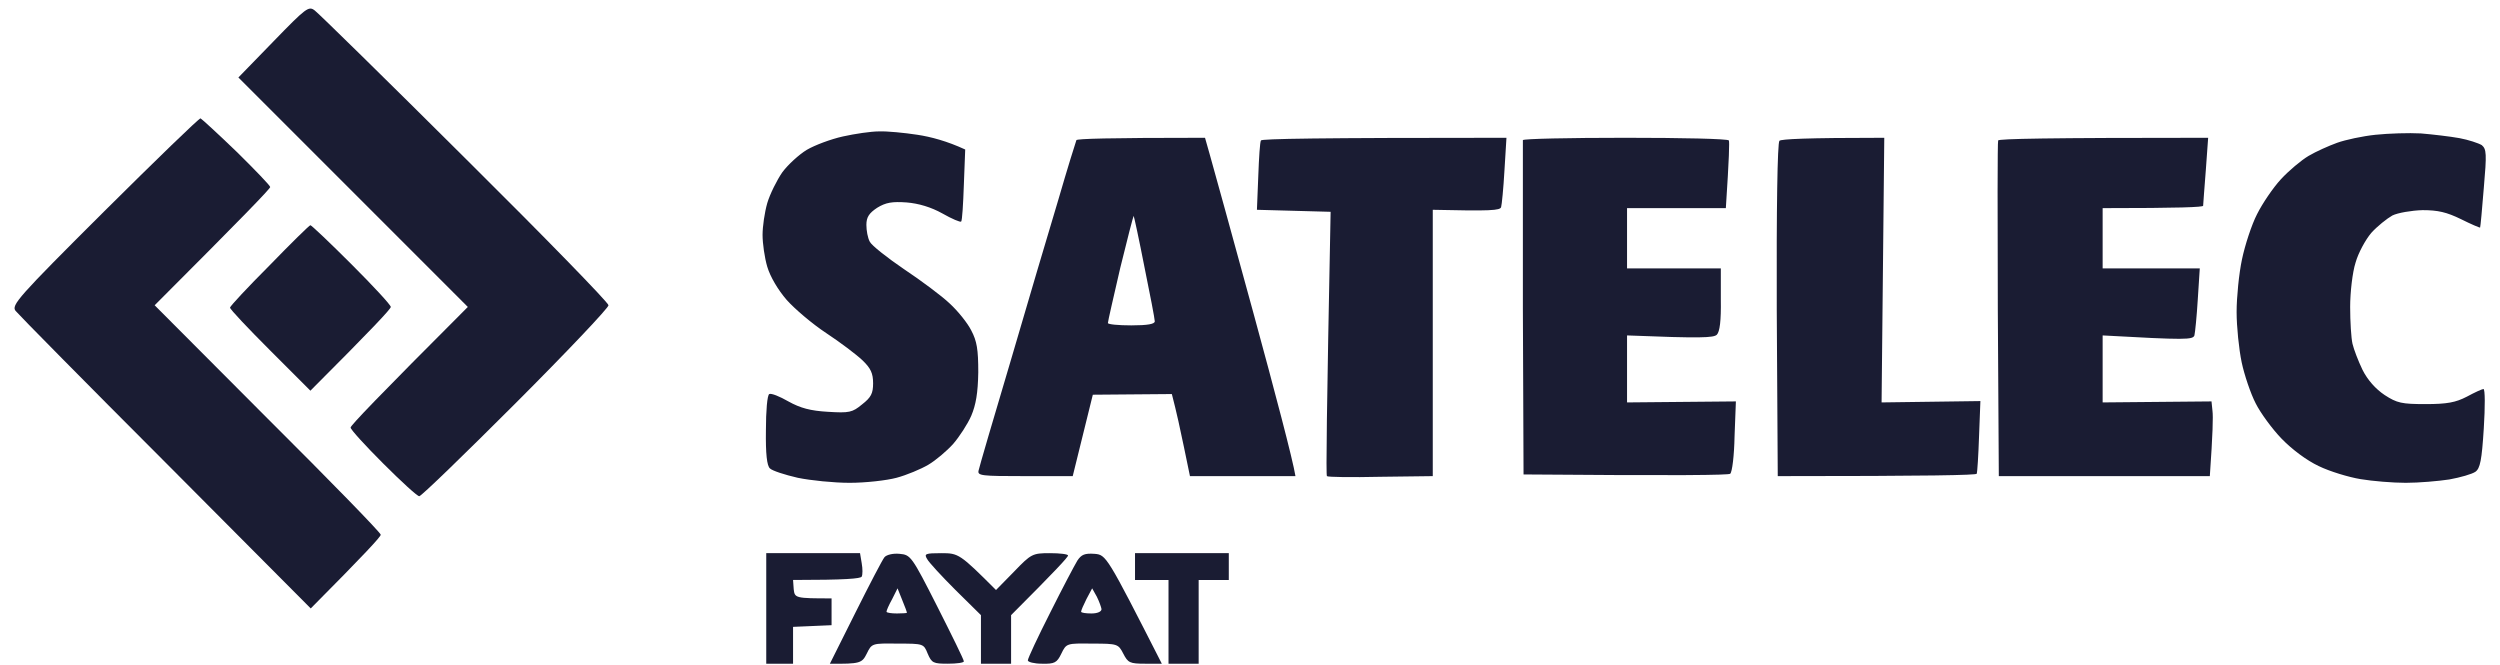<svg width="158" height="42" viewBox="0 0 158 42" fill="none" xmlns="http://www.w3.org/2000/svg">
<path d="M15.066 4.897L17.268 2.632C19.363 0.472 19.512 0.366 19.893 0.663C20.125 0.832 24.401 5.024 29.376 9.978C34.371 14.932 38.457 19.124 38.457 19.293C38.457 19.463 35.811 22.257 32.572 25.496C29.355 28.714 26.624 31.361 26.497 31.361C26.37 31.361 25.354 30.429 24.211 29.286C23.089 28.164 22.158 27.148 22.158 27.021C22.158 26.894 23.83 25.137 29.566 19.399L15.066 4.897Z" fill="#1A1C33"/>
<path fill-rule="evenodd" clip-rule="evenodd" d="M55.561 8.305C56.048 8.284 57.148 8.39 57.974 8.517C58.821 8.644 59.858 8.919 61.001 9.449L60.916 11.672C60.874 12.9 60.81 13.937 60.747 14.001C60.705 14.064 60.154 13.831 59.562 13.492C58.842 13.09 58.059 12.857 57.297 12.794C56.386 12.73 55.984 12.794 55.434 13.133C54.926 13.471 54.756 13.725 54.756 14.212C54.756 14.572 54.841 15.038 54.968 15.271C55.074 15.504 56.069 16.287 57.127 17.007C58.207 17.727 59.519 18.701 60.027 19.187C60.535 19.653 61.149 20.415 61.382 20.881C61.742 21.559 61.827 22.088 61.827 23.527C61.805 24.84 61.678 25.581 61.382 26.28C61.149 26.809 60.641 27.592 60.239 28.058C59.837 28.503 59.138 29.096 58.672 29.371C58.207 29.646 57.297 30.027 56.661 30.196C56.026 30.366 54.693 30.514 53.698 30.514C52.703 30.514 51.242 30.366 50.417 30.196C49.591 30.006 48.808 29.752 48.66 29.604C48.469 29.434 48.385 28.693 48.406 27.19C48.406 25.962 48.491 24.967 48.618 24.904C48.745 24.84 49.274 25.052 49.824 25.369C50.586 25.793 51.221 25.962 52.322 26.026C53.677 26.11 53.867 26.068 54.481 25.56C55.053 25.115 55.18 24.861 55.18 24.226C55.18 23.591 55.032 23.273 54.502 22.765C54.121 22.405 53.084 21.622 52.216 21.05C51.348 20.479 50.227 19.526 49.718 18.954C49.168 18.319 48.681 17.494 48.491 16.859C48.321 16.287 48.194 15.377 48.194 14.847C48.194 14.318 48.321 13.429 48.491 12.836C48.66 12.264 49.105 11.375 49.443 10.888C49.803 10.401 50.502 9.766 50.989 9.47C51.496 9.173 52.513 8.792 53.275 8.623C54.037 8.454 55.053 8.305 55.54 8.305H55.561ZM152.997 8.432C153.759 8.496 154.838 8.623 155.431 8.729C156.003 8.835 156.638 9.046 156.849 9.173C157.146 9.428 157.167 9.703 156.976 11.883C156.87 13.217 156.765 14.339 156.743 14.382C156.722 14.403 156.172 14.17 155.537 13.852C154.627 13.408 154.076 13.281 153.103 13.281C152.404 13.302 151.536 13.45 151.197 13.619C150.859 13.81 150.245 14.297 149.864 14.72C149.504 15.144 149.038 15.991 148.869 16.605C148.678 17.197 148.53 18.468 148.53 19.399C148.53 20.331 148.594 21.368 148.678 21.728C148.763 22.088 149.038 22.808 149.313 23.379C149.631 24.014 150.139 24.586 150.711 24.967C151.494 25.475 151.79 25.539 153.293 25.539C154.669 25.539 155.198 25.433 155.897 25.073C156.405 24.798 156.87 24.586 156.955 24.586C157.061 24.586 157.061 25.708 156.976 27.063C156.849 29.096 156.743 29.604 156.447 29.815C156.235 29.963 155.495 30.175 154.796 30.302C154.097 30.408 152.87 30.514 152.044 30.514C151.219 30.514 149.949 30.408 149.186 30.281C148.424 30.154 147.239 29.794 146.541 29.455C145.778 29.096 144.847 28.397 144.191 27.719C143.598 27.105 142.857 26.089 142.561 25.496C142.243 24.883 141.841 23.697 141.672 22.892C141.503 22.088 141.354 20.648 141.354 19.717C141.354 18.785 141.503 17.282 141.693 16.393C141.884 15.482 142.307 14.191 142.646 13.535C142.984 12.857 143.662 11.862 144.149 11.333C144.657 10.783 145.44 10.126 145.905 9.851C146.371 9.576 147.176 9.216 147.705 9.025C148.234 8.835 149.313 8.602 150.139 8.517C150.965 8.432 152.235 8.39 152.997 8.432ZM76.157 8.708L76.475 9.83C76.644 10.423 77.893 14.932 79.227 19.823C80.56 24.713 81.703 29.032 81.873 30.091H75.205L74.824 28.249C74.612 27.211 74.358 26.047 74.061 24.904L69.066 24.946L67.796 30.091H64.769C62.017 30.091 61.763 30.069 61.848 29.731C61.89 29.519 62.8 26.407 63.88 22.787C64.938 19.166 66.293 14.593 66.886 12.624C67.457 10.655 67.986 8.962 68.029 8.856C68.092 8.771 69.934 8.708 76.157 8.708ZM70.019 20.415C70.019 20.5 70.675 20.564 71.5 20.564C72.537 20.564 72.982 20.479 72.982 20.309C72.982 20.161 72.686 18.616 72.326 16.859C71.987 15.123 71.67 13.662 71.648 13.641C71.627 13.641 71.246 15.101 70.802 16.922C70.378 18.764 70.019 20.309 70.019 20.415ZM95.208 8.708L95.081 10.783C95.018 11.905 94.912 12.963 94.87 13.09C94.806 13.302 94.213 13.344 90.551 13.259V30.091L87.249 30.133C85.429 30.175 83.905 30.154 83.862 30.091C83.799 30.027 83.841 26.259 84.095 13.386L79.438 13.259L79.523 11.142C79.565 9.978 79.629 8.962 79.692 8.877C79.734 8.771 83.248 8.708 95.208 8.708ZM102.723 8.708C106.279 8.708 109.221 8.771 109.264 8.877C109.306 8.962 109.285 9.957 109.073 13.154H102.829V16.964H108.756V18.933C108.777 20.267 108.692 20.966 108.502 21.156C108.29 21.347 107.549 21.389 102.829 21.199V25.433L109.708 25.369L109.624 27.571C109.602 28.778 109.475 29.837 109.348 29.942C109.243 30.027 106.258 30.069 96.288 29.985L96.246 19.505C96.246 13.746 96.246 8.962 96.246 8.856C96.267 8.771 99.167 8.708 102.723 8.708ZM119.086 8.708L118.916 25.433L125.161 25.348L125.076 27.571C125.034 28.778 124.97 29.837 124.928 29.942C124.886 30.027 122.028 30.091 112.354 30.091L112.291 19.59C112.27 13.175 112.333 9.025 112.46 8.898C112.566 8.792 114.09 8.708 119.086 8.708ZM139.555 8.708L139.407 10.761C139.322 11.905 139.238 12.9 139.238 13.005C139.238 13.09 137.798 13.154 132.887 13.154V16.964H139.026L138.899 18.933C138.835 19.992 138.73 21.029 138.687 21.199C138.581 21.474 138.179 21.495 132.887 21.199V25.433L139.767 25.369L139.83 25.983C139.873 26.322 139.851 27.381 139.661 30.091H126.325L126.262 19.569C126.24 13.768 126.24 8.962 126.283 8.877C126.325 8.771 129.31 8.708 139.555 8.708ZM48.427 34.96H54.354L54.46 35.595C54.523 35.955 54.523 36.315 54.46 36.442C54.397 36.569 53.444 36.654 50.121 36.654L50.163 37.246C50.227 37.797 50.269 37.818 52.555 37.818V39.512L50.121 39.618V41.946H48.427V34.96ZM56.852 35.002C57.551 35.066 57.614 35.129 59.244 38.347C60.154 40.147 60.916 41.692 60.916 41.798C60.916 41.883 60.472 41.946 59.9 41.946C58.99 41.946 58.884 41.904 58.63 41.311C58.376 40.676 58.355 40.676 56.725 40.676C55.116 40.655 55.095 40.655 54.778 41.311C54.481 41.904 54.375 41.968 52.449 41.946L54.058 38.728C54.947 36.95 55.773 35.362 55.9 35.214C56.026 35.066 56.429 34.96 56.852 35.002ZM56.386 37.86C56.175 38.242 56.026 38.58 56.026 38.665C56.048 38.728 56.344 38.771 56.683 38.771C57.021 38.771 57.318 38.75 57.318 38.728C57.318 38.686 57.191 38.326 57.021 37.924L56.725 37.183L56.386 37.86ZM59.498 34.96C60.578 34.96 60.662 35.002 62.948 37.289L64.091 36.124C65.171 35.002 65.256 34.96 66.356 34.96C66.992 34.96 67.499 35.023 67.499 35.108C67.499 35.214 66.695 36.082 63.901 38.877V41.946H61.996V38.877L60.387 37.289C59.519 36.421 58.694 35.532 58.588 35.32C58.397 35.002 58.482 34.96 59.498 34.96ZM69.172 35.002C69.913 35.066 69.934 35.087 73.427 41.946H72.368C71.394 41.946 71.288 41.883 70.992 41.311C70.675 40.697 70.632 40.676 69.024 40.676C67.415 40.655 67.394 40.655 67.076 41.311C66.801 41.883 66.653 41.968 65.848 41.946C65.362 41.946 64.959 41.841 64.959 41.735C64.959 41.608 65.594 40.253 66.378 38.707C67.14 37.183 67.923 35.701 68.092 35.426C68.346 35.045 68.558 34.96 69.172 35.002ZM68.664 37.86C68.473 38.242 68.325 38.58 68.325 38.665C68.346 38.728 68.621 38.771 68.981 38.771C69.341 38.771 69.616 38.665 69.616 38.495C69.595 38.368 69.468 38.009 69.32 37.712L69.024 37.183L68.664 37.86ZM71.733 34.96H77.66V36.654H75.755V41.946H73.85V36.654H71.733V34.96Z" fill="#1A1C33"/>
<path d="M0.99 19.653C0.693 19.293 1.117 18.806 6.599 13.344C9.859 10.105 12.59 7.458 12.674 7.48C12.759 7.522 13.796 8.475 14.961 9.597C16.125 10.74 17.077 11.735 17.077 11.82C17.077 11.926 15.426 13.64 9.774 19.293L16.908 26.449C20.845 30.366 24.063 33.668 24.063 33.795C24.063 33.922 23.068 35.002 19.639 38.453L10.473 29.244C5.414 24.184 1.159 19.865 0.99 19.653Z" fill="#1A1C33"/>
<path d="M14.537 19.441C14.537 19.357 15.659 18.15 17.035 16.774C18.39 15.377 19.554 14.233 19.617 14.233C19.681 14.233 20.845 15.334 22.221 16.71C23.576 18.065 24.698 19.272 24.698 19.399C24.698 19.526 23.555 20.754 19.617 24.692L17.077 22.151C15.68 20.754 14.537 19.547 14.537 19.441Z" fill="#1A1C33"/>
</svg>
